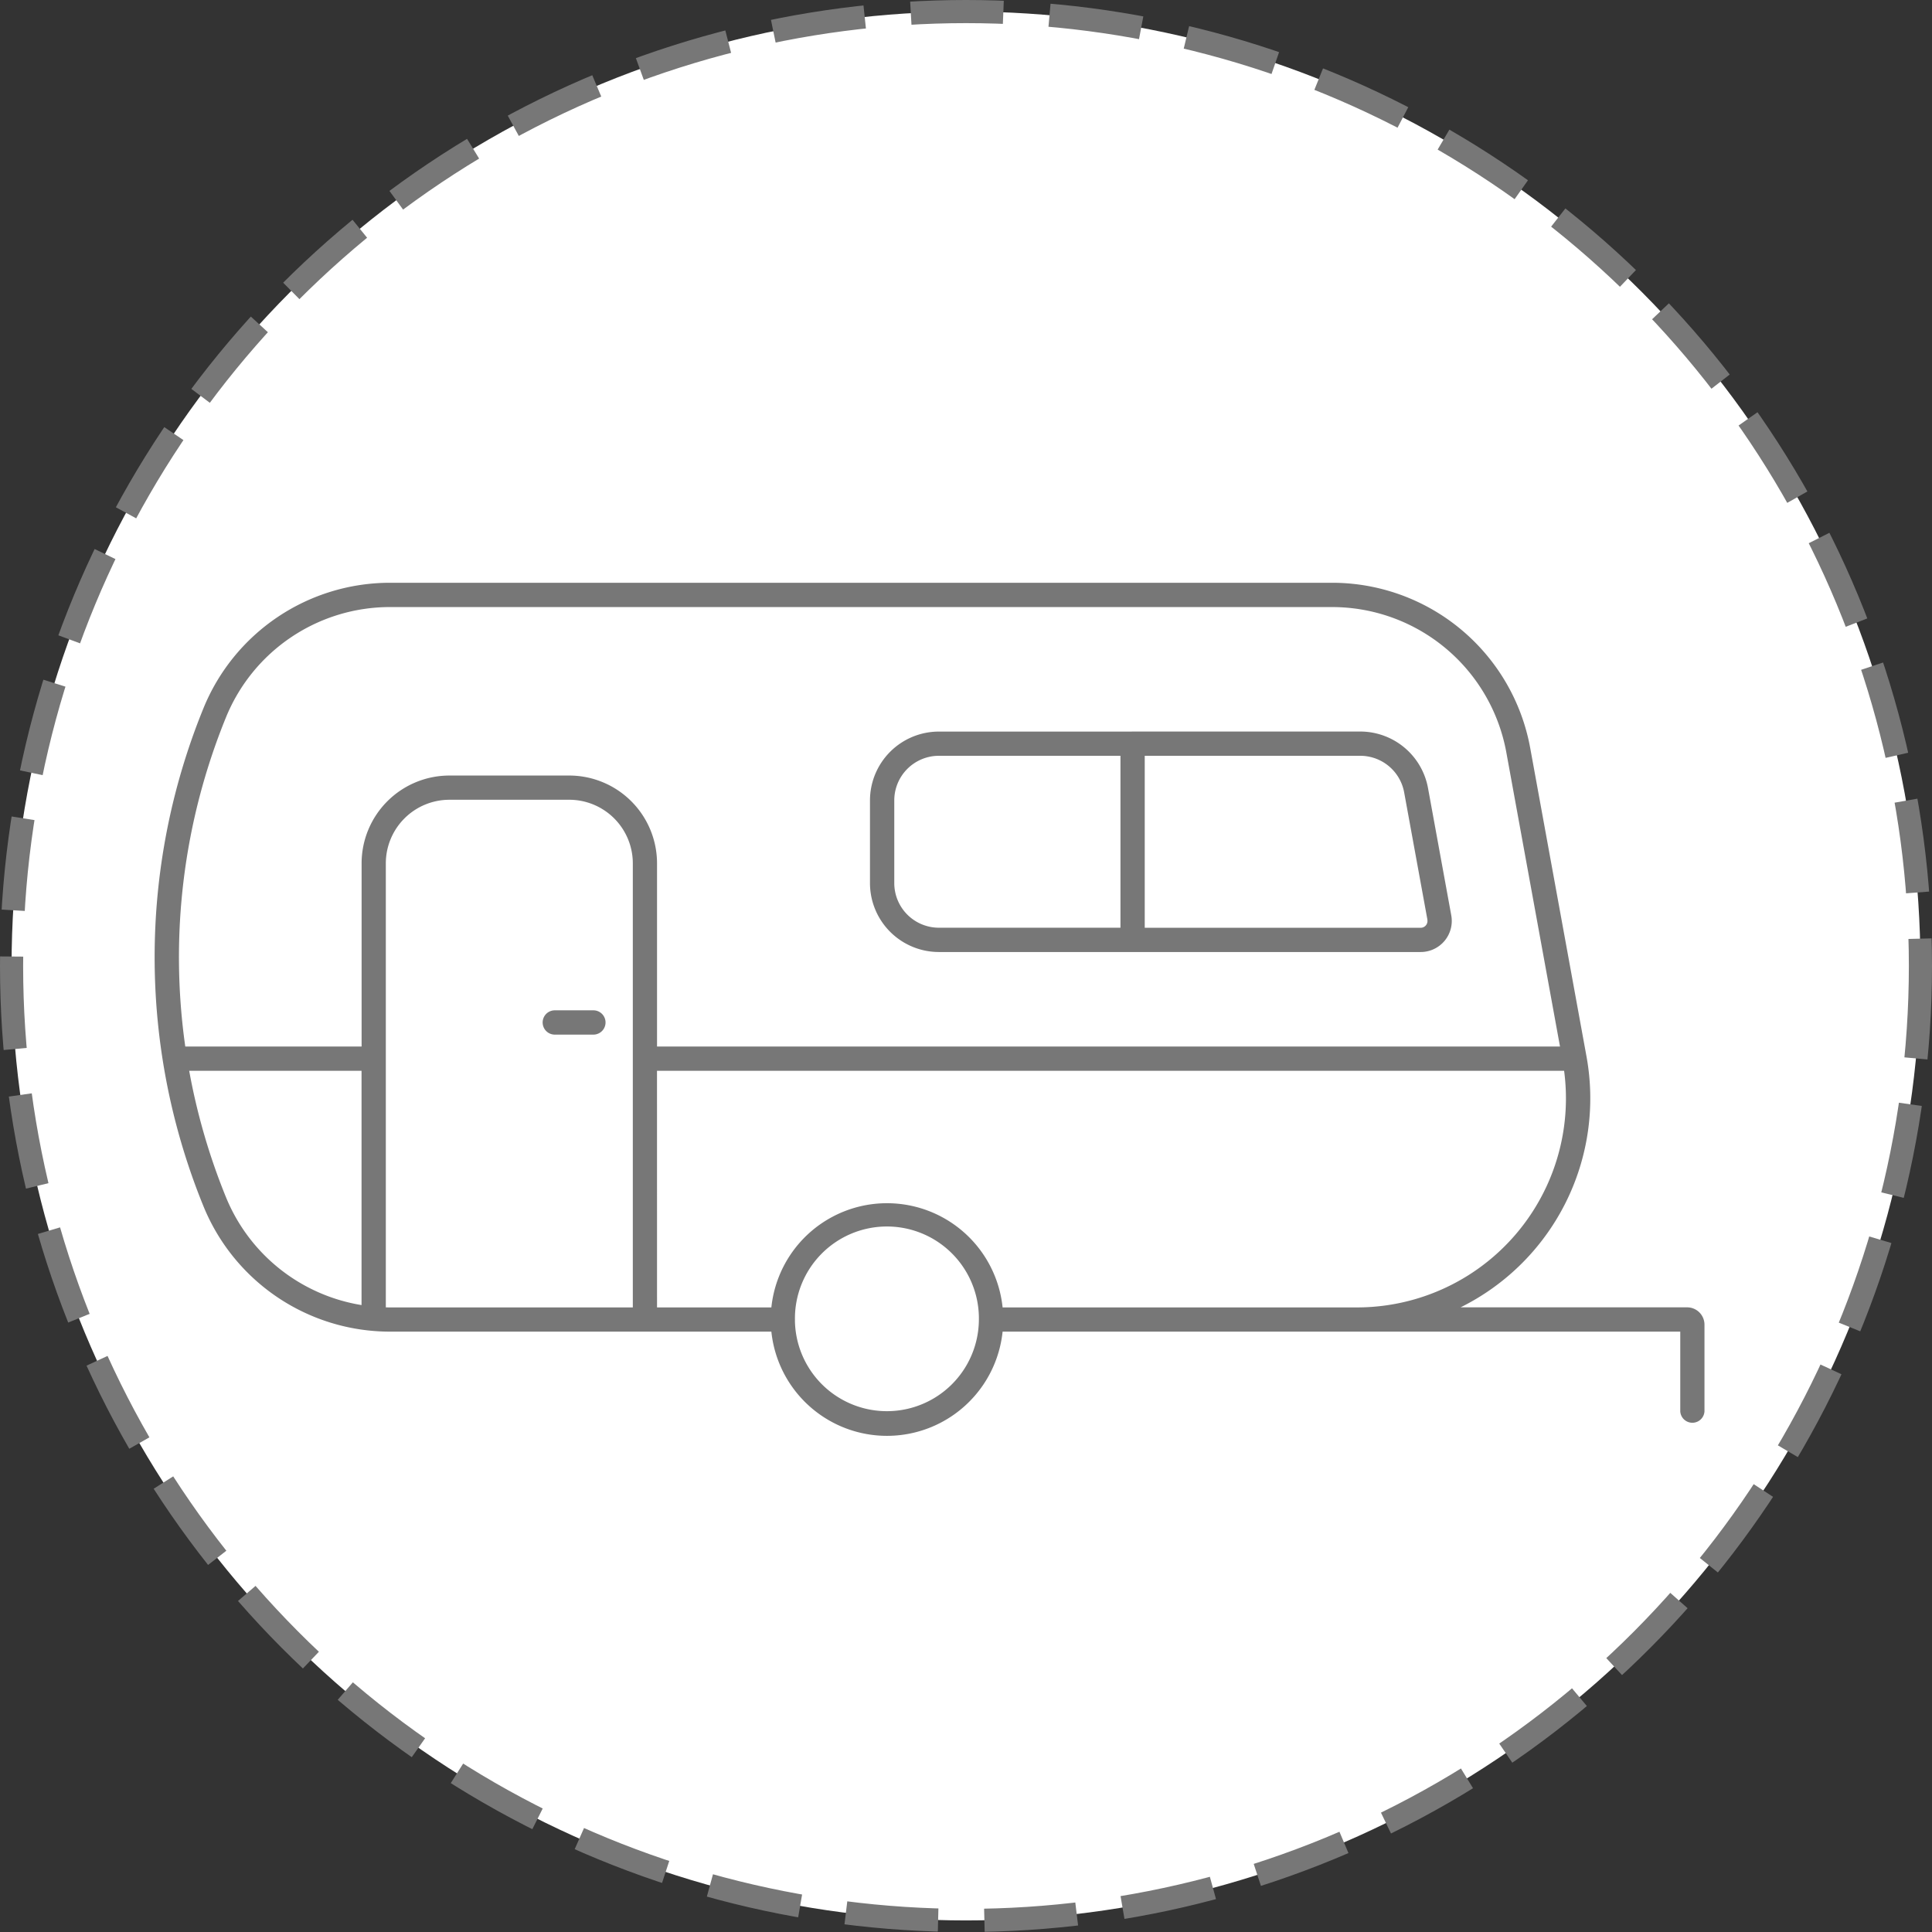 <svg xmlns="http://www.w3.org/2000/svg" viewBox="0 0 167 167" id="caravane">
  <rect x="0" y="0" width="167" height="167" fill="#333333" stroke="none"/>
  <title>Caravane</title>
  <circle cx="83.5" cy="83.5" r="82.5" fill="#fff" stroke="#777" stroke-width="2" stroke-dasharray="8,4"></circle>
  <path d="M81.157 63.237A5.958 5.958 0 0 0 75.2 69.19v7.142a5.958 5.958 0 0 0 5.953 5.959H122.8a2.686 2.686 0 0 0 2.646-3.17l-2.01-11a5.958 5.958 0 0 0-5.858-4.888zm0 2.093h15.694v14.861H81.157a3.859 3.859 0 0 1-3.857-3.859v-7.143a3.859 3.859 0 0 1 3.859-3.859zm17.793 0h18.631a3.86 3.86 0 0 1 3.794 3.17l2.01 11h-.006a.587.587 0 0 1-.468.686.567.567 0 0 1-.109.01H98.95z"
    fill="#777"></path>
  <path d="M33.713 50.374a17.413 17.413 0 0 0-16.122 10.835 56.99 56.99 0 0 0 0 43.067 17.412 17.412 0 0 0 16.122 10.829h32.963a10.048 10.048 0 0 0 19.988 0h58.576v6.9a1.049 1.049 0 0 0 2.093 0v-7.5a1.5 1.5 0 0 0-1.5-1.5h-19.581a20.166 20.166 0 0 0 10.883-21.688l-4.865-26.659a17.41 17.41 0 0 0-17.127-14.284zm0 2.1h81.43a15.313 15.313 0 0 1 15.063 12.566l4.639 25.422H56.793V74.631a7.594 7.594 0 0 0-7.593-7.594H38.851a7.594 7.594 0 0 0-7.594 7.594v15.83H16.015A54.892 54.892 0 0 1 19.536 62a15.313 15.313 0 0 1 14.177-9.527zm5.138 16.656H49.2a5.5 5.5 0 0 1 5.5 5.492v38.39H33.713q-.182 0-.363-.006V74.631a5.5 5.5 0 0 1 5.492-5.5zm-22.5 23.43h14.9v20.249a15.314 15.314 0 0 1-11.721-9.33 54.909 54.909 0 0 1-3.176-10.919zm40.439 0h78.41a18.066 18.066 0 0 1-17.9 20.452H86.664a10.048 10.048 0 0 0-19.988 0h-9.883zm19.731 13.458a7.951 7.951 0 0 1 8.093 7.807v.233a7.951 7.951 0 0 1-15.9.148v-.148a7.952 7.952 0 0 1 7.81-8.04z"
    fill="#777"></path>
  <path d="M47.956 87.331a1.049 1.049 0 1 0 0 2.1h3.336a1.049 1.049 0 1 0 0-2.1z" fill="#777"></path>
</svg>
